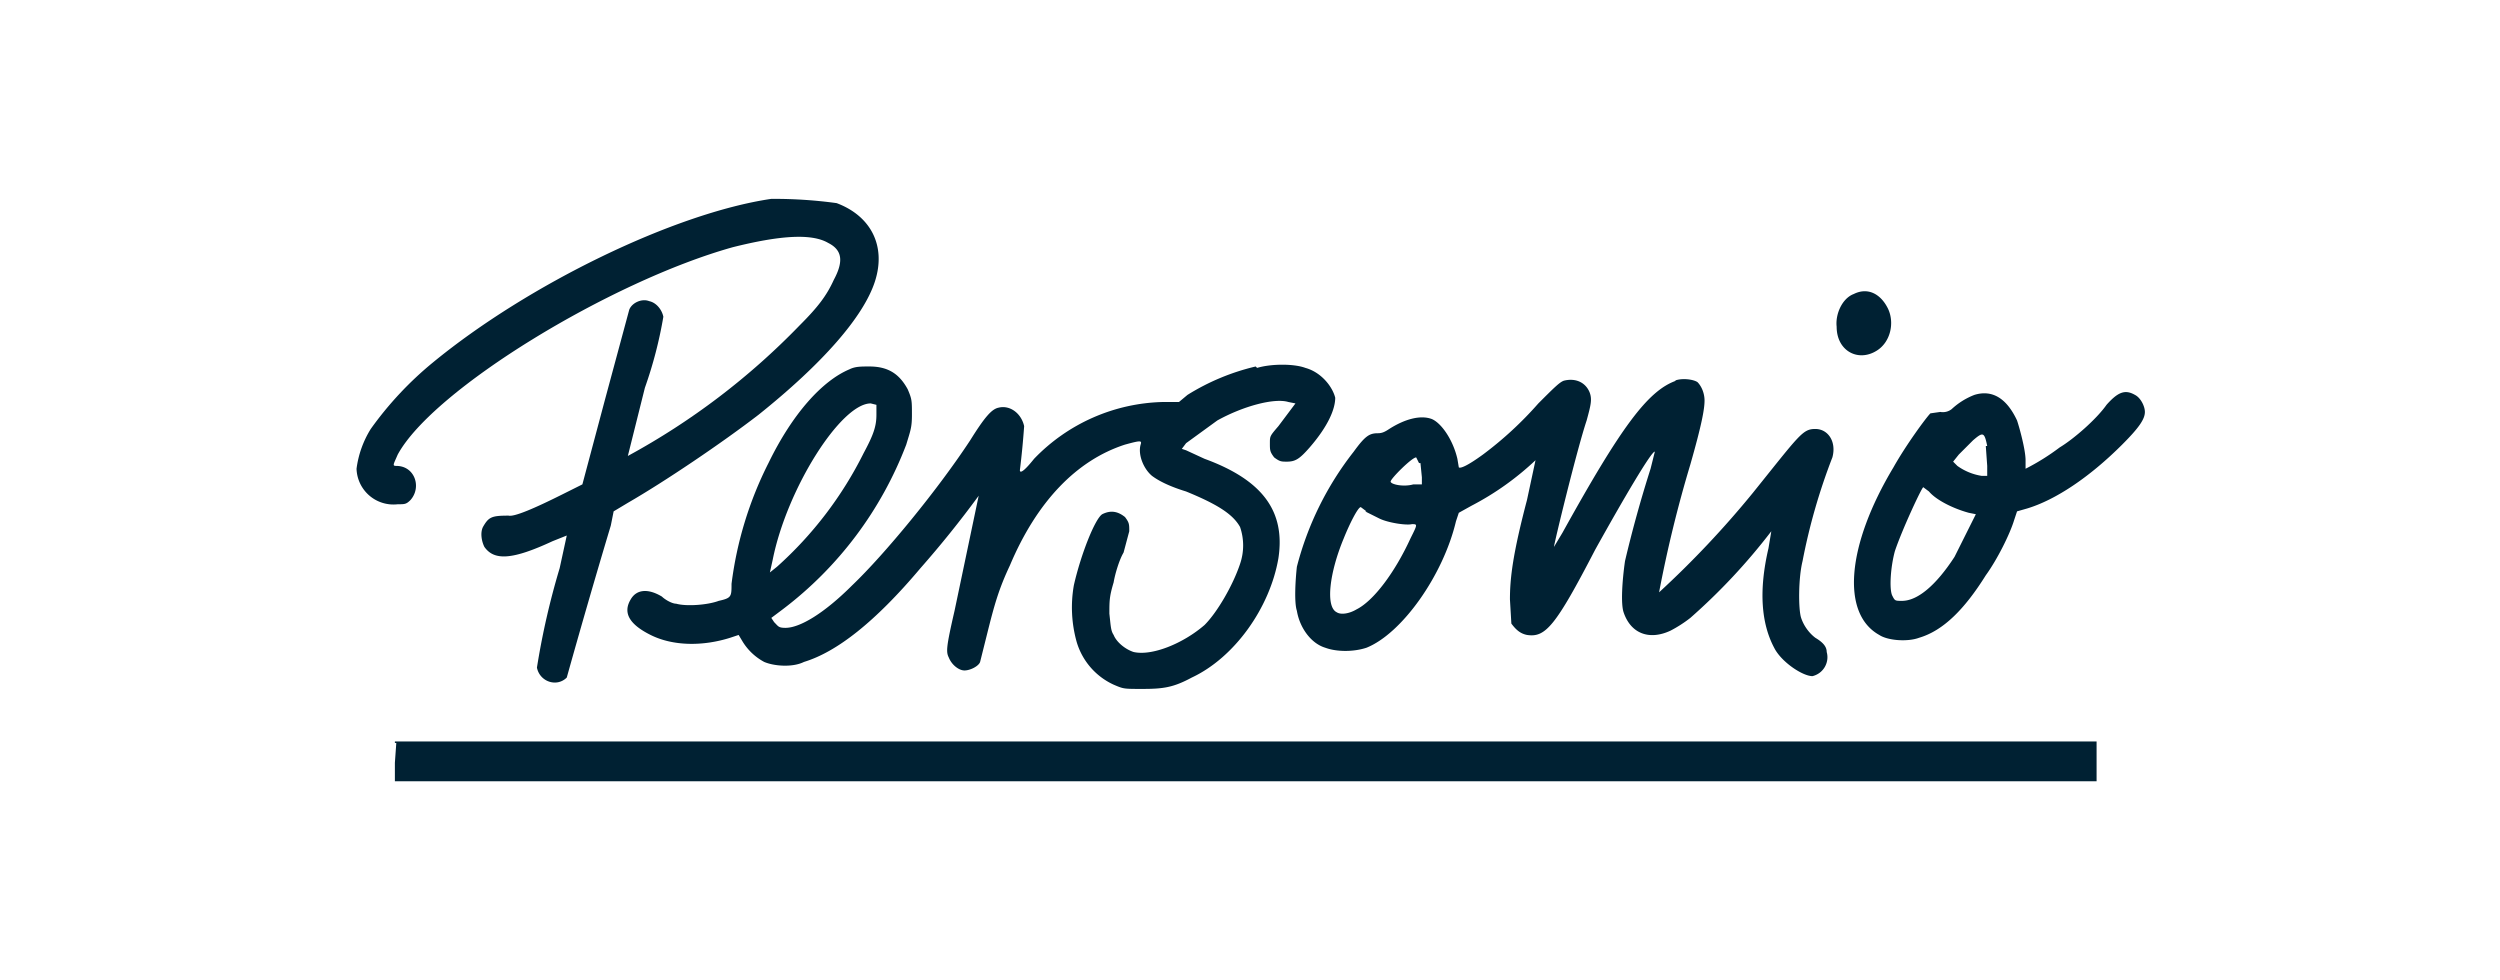<svg fill="none" height="69" viewBox="0 0 176 69" width="176" xmlns="http://www.w3.org/2000/svg"><g fill="#002133"><path d="m54.3 14c-6.8 1-17.1 6-23.8 11.5a24.3 24.3 0 0 0 -4.4 4.7 7 7 0 0 0 -1 2.8 2.6 2.6 0 0 0 2.9 2.5c.5 0 .6 0 .9-.3.8-.9.3-2.4-1-2.4-.3 0-.2-.1.1-.8 2.5-4.6 15-12.2 23.6-14.6 3.2-.8 5.5-1 6.7-.3 1 .5 1.1 1.3.4 2.6-.5 1.1-1.1 1.9-2.4 3.2a50.1 50.1 0 0 1 -12.1 9.2l1.2-4.8a30 30 0 0 0 1.3-5c-.1-.5-.5-1-1-1.1-.5-.2-1.2.1-1.4.6l-1.7 6.3-1.6 6-1.4.7c-2 1-3.4 1.6-3.8 1.5-1.2 0-1.4.1-1.8.8-.2.4-.1 1 .1 1.4.7 1 2 .9 4.8-.4l1-.4-.5 2.3a53.6 53.6 0 0 0 -1.6 7c.2 1 1.4 1.4 2.1.7a595.5 595.5 0 0 1 3.1-10.7l.2-1 1-.6c2.6-1.5 6.6-4.2 9.2-6.2 4.5-3.6 7.4-6.9 8.2-9.4s-.3-4.6-2.7-5.5a32.4 32.4 0 0 0 -4.4-.3zm76.2 6.7c-.8.3-1.3 1.4-1.2 2.3 0 1.7 1.5 2.5 2.8 1.7 1-.6 1.3-2 .8-3s-1.4-1.5-2.4-1z"/><path d="m88.4 25.8a16 16 0 0 0 -4.8 2l-.6.5h-1.1a13 13 0 0 0 -9.1 4c-.8 1-1 1-1 .8a59.5 59.5 0 0 0 .3-3.1c-.2-.9-1-1.5-1.8-1.3-.5.1-1 .7-2 2.3-2.3 3.5-6 8-8.3 10.2-2 2-3.7 3-4.7 3-.5 0-.5-.1-.8-.4l-.2-.3.8-.6a26.3 26.3 0 0 0 8.7-11.6c.3-1 .4-1.2.4-2.1 0-1 0-1.1-.3-1.8-.6-1.1-1.4-1.6-2.7-1.6-.6 0-1 0-1.4.2-1.9.8-4 3.1-5.7 6.6a26 26 0 0 0 -2.6 8.5c0 .9 0 1-.9 1.2-.8.3-2.3.4-3 .2-.3 0-.8-.3-1-.5-1-.6-1.8-.5-2.2.2-.6 1 0 1.8 1.4 2.5 1.6.8 3.7.8 5.6.2l.6-.2.3.5a4 4 0 0 0 1.5 1.4c.7.3 2 .4 2.8 0 2.3-.7 5-2.8 8.2-6.6a73 73 0 0 0 4.1-5.1l-1.7 8.1c-.6 2.6-.6 2.9-.4 3.3.2.5.7.9 1.1.9s1-.3 1.1-.6l.5-2c.5-2 .8-3.1 1.6-4.8 1.9-4.5 4.7-7.4 8.1-8.5 1.1-.3 1.2-.3 1.1 0-.2.7.2 1.7.8 2.2.4.3 1.1.7 2.4 1.1 2.2.9 3.3 1.6 3.8 2.5a4 4 0 0 1 0 2.6c-.5 1.5-1.6 3.4-2.5 4.3-1.5 1.3-3.7 2.2-5 1.9-.6-.2-1.2-.7-1.4-1.2-.2-.3-.2-.6-.3-1.5 0-.9 0-1.2.3-2.2.1-.6.4-1.6.7-2.1l.4-1.5c0-.5 0-.6-.3-1-.5-.4-1-.5-1.6-.2-.5.3-1.5 2.8-2 5a9 9 0 0 0 .2 4 4.8 4.8 0 0 0 2.6 3c.7.3.7.3 2 .3 1.5 0 2.2-.1 3.5-.8 3-1.4 5.5-4.9 6.1-8.4.5-3.3-1.1-5.5-5.2-7l-1.3-.6-.3-.1.3-.4 2.2-1.6c1.8-1 4-1.6 5-1.3l.5.1-1.2 1.6c-.6.7-.6.7-.6 1.2s0 .6.3 1c.4.3.5.3.9.3.6 0 .9-.2 1.6-1 1.3-1.5 1.8-2.7 1.8-3.5-.2-.8-1-1.8-2.1-2.1-.8-.3-2.4-.3-3.4 0zm-26.7 3.4c0 .8-.2 1.4-.9 2.7a26.7 26.7 0 0 1 -6.1 8l-.5.4.2-.9c1-5 4.8-11 6.9-11l.4.1zm56.3-2.4c-2 .7-3.9 3.3-8 10.7l-.6 1c0-.2 1.6-6.8 2.3-8.9.3-1.1.4-1.5.2-2-.3-.7-1-1-1.8-.8-.3.1-.7.5-1.8 1.6a25.4 25.4 0 0 1 -3.9 3.6c-1.1.8-1.6 1-1.7.9l-.1-.6c-.3-1.3-1.1-2.5-1.8-2.8-.8-.3-1.9 0-3 .7-.3.2-.5.3-.8.3-.6 0-.9.2-1.7 1.3a22 22 0 0 0 -4 8.1c-.1.9-.2 2.5 0 3.1.2 1.2 1 2.3 2 2.6.8.3 2 .3 2.9 0 2.5-1 5.4-5.1 6.3-8.9l.2-.6.9-.5a20 20 0 0 0 4.5-3.2l-.6 2.8c-1 3.8-1.2 5.5-1.2 7l.1 1.7c.3.4.6.7 1.1.8 1.3.2 2-.6 4.8-6 2-3.6 4-7 4.2-6.9l-.3 1.2a87 87 0 0 0 -1.8 6.5c-.2 1.4-.3 3-.1 3.6.5 1.5 1.8 2 3.3 1.3a9 9 0 0 0 1.4-.9 42.6 42.6 0 0 0 5.7-6.1l-.2 1.2c-.7 3-.5 5.3.4 7 .5 1 2 2 2.7 2 .8-.2 1.2-1 1-1.7 0-.4-.3-.7-.8-1-.4-.3-.8-.8-1-1.4s-.2-2.8.1-4a42.2 42.2 0 0 1 2.1-7.3c.3-1.1-.3-2-1.2-2s-1.1.4-4.4 4.5a67.3 67.3 0 0 1 -6.6 7 88.2 88.2 0 0 1 2.2-9c.8-2.8 1-3.9 1-4.5 0-.5-.2-1-.5-1.3-.3-.2-1.1-.3-1.6-.1zm-18 5.8.1 1v.5h-.6c-.7.2-1.6 0-1.6-.2s1.5-1.7 1.8-1.7l.2.4zm-3.9 3.4 1 .5c.6.3 1.9.5 2.3.4.4 0 .4 0-.1 1-1.1 2.4-2.6 4.4-3.8 5-.5.3-1.1.4-1.4.2-.8-.4-.5-2.8.5-5.2.4-1 1-2.2 1.2-2.2l.4.3zm42.9-8.2a5 5 0 0 0 -1.6 1 1 1 0 0 1 -.8.2l-.7.1c-.3.3-1.7 2.2-2.6 3.8-3.3 5.5-3.7 10.3-1 11.8.6.4 2 .5 2.8.2 1.7-.5 3.2-2 4.7-4.4.8-1.1 1.7-2.9 2-3.9l.2-.6.7-.2c2-.6 4.4-2.2 6.7-4.5 1.2-1.2 1.6-1.8 1.6-2.3 0-.4-.3-1-.7-1.2-.7-.4-1.2-.2-2 .7-.7 1-2.3 2.4-3.3 3a16 16 0 0 1 -2.4 1.5v-.6c0-.7-.4-2.2-.6-2.8-.7-1.5-1.7-2.2-3-1.8zm.8 3.6.1 1.4v.7h-.4a4 4 0 0 1 -1.7-.7l-.3-.3.4-.5 1-1c.7-.6.8-.6 1 .4zm-4 3.2c.5.6 1.7 1.2 2.8 1.5l.5.1-1.5 3c-1.3 2-2.6 3.1-3.7 3.1-.5 0-.5 0-.7-.4-.2-.5-.1-2 .2-3.1.5-1.5 1.9-4.5 2-4.5zm-107.9 17.7-.1 1.4v1.3h119.8v-2.8h-119.8v.1z"/></g></svg>
